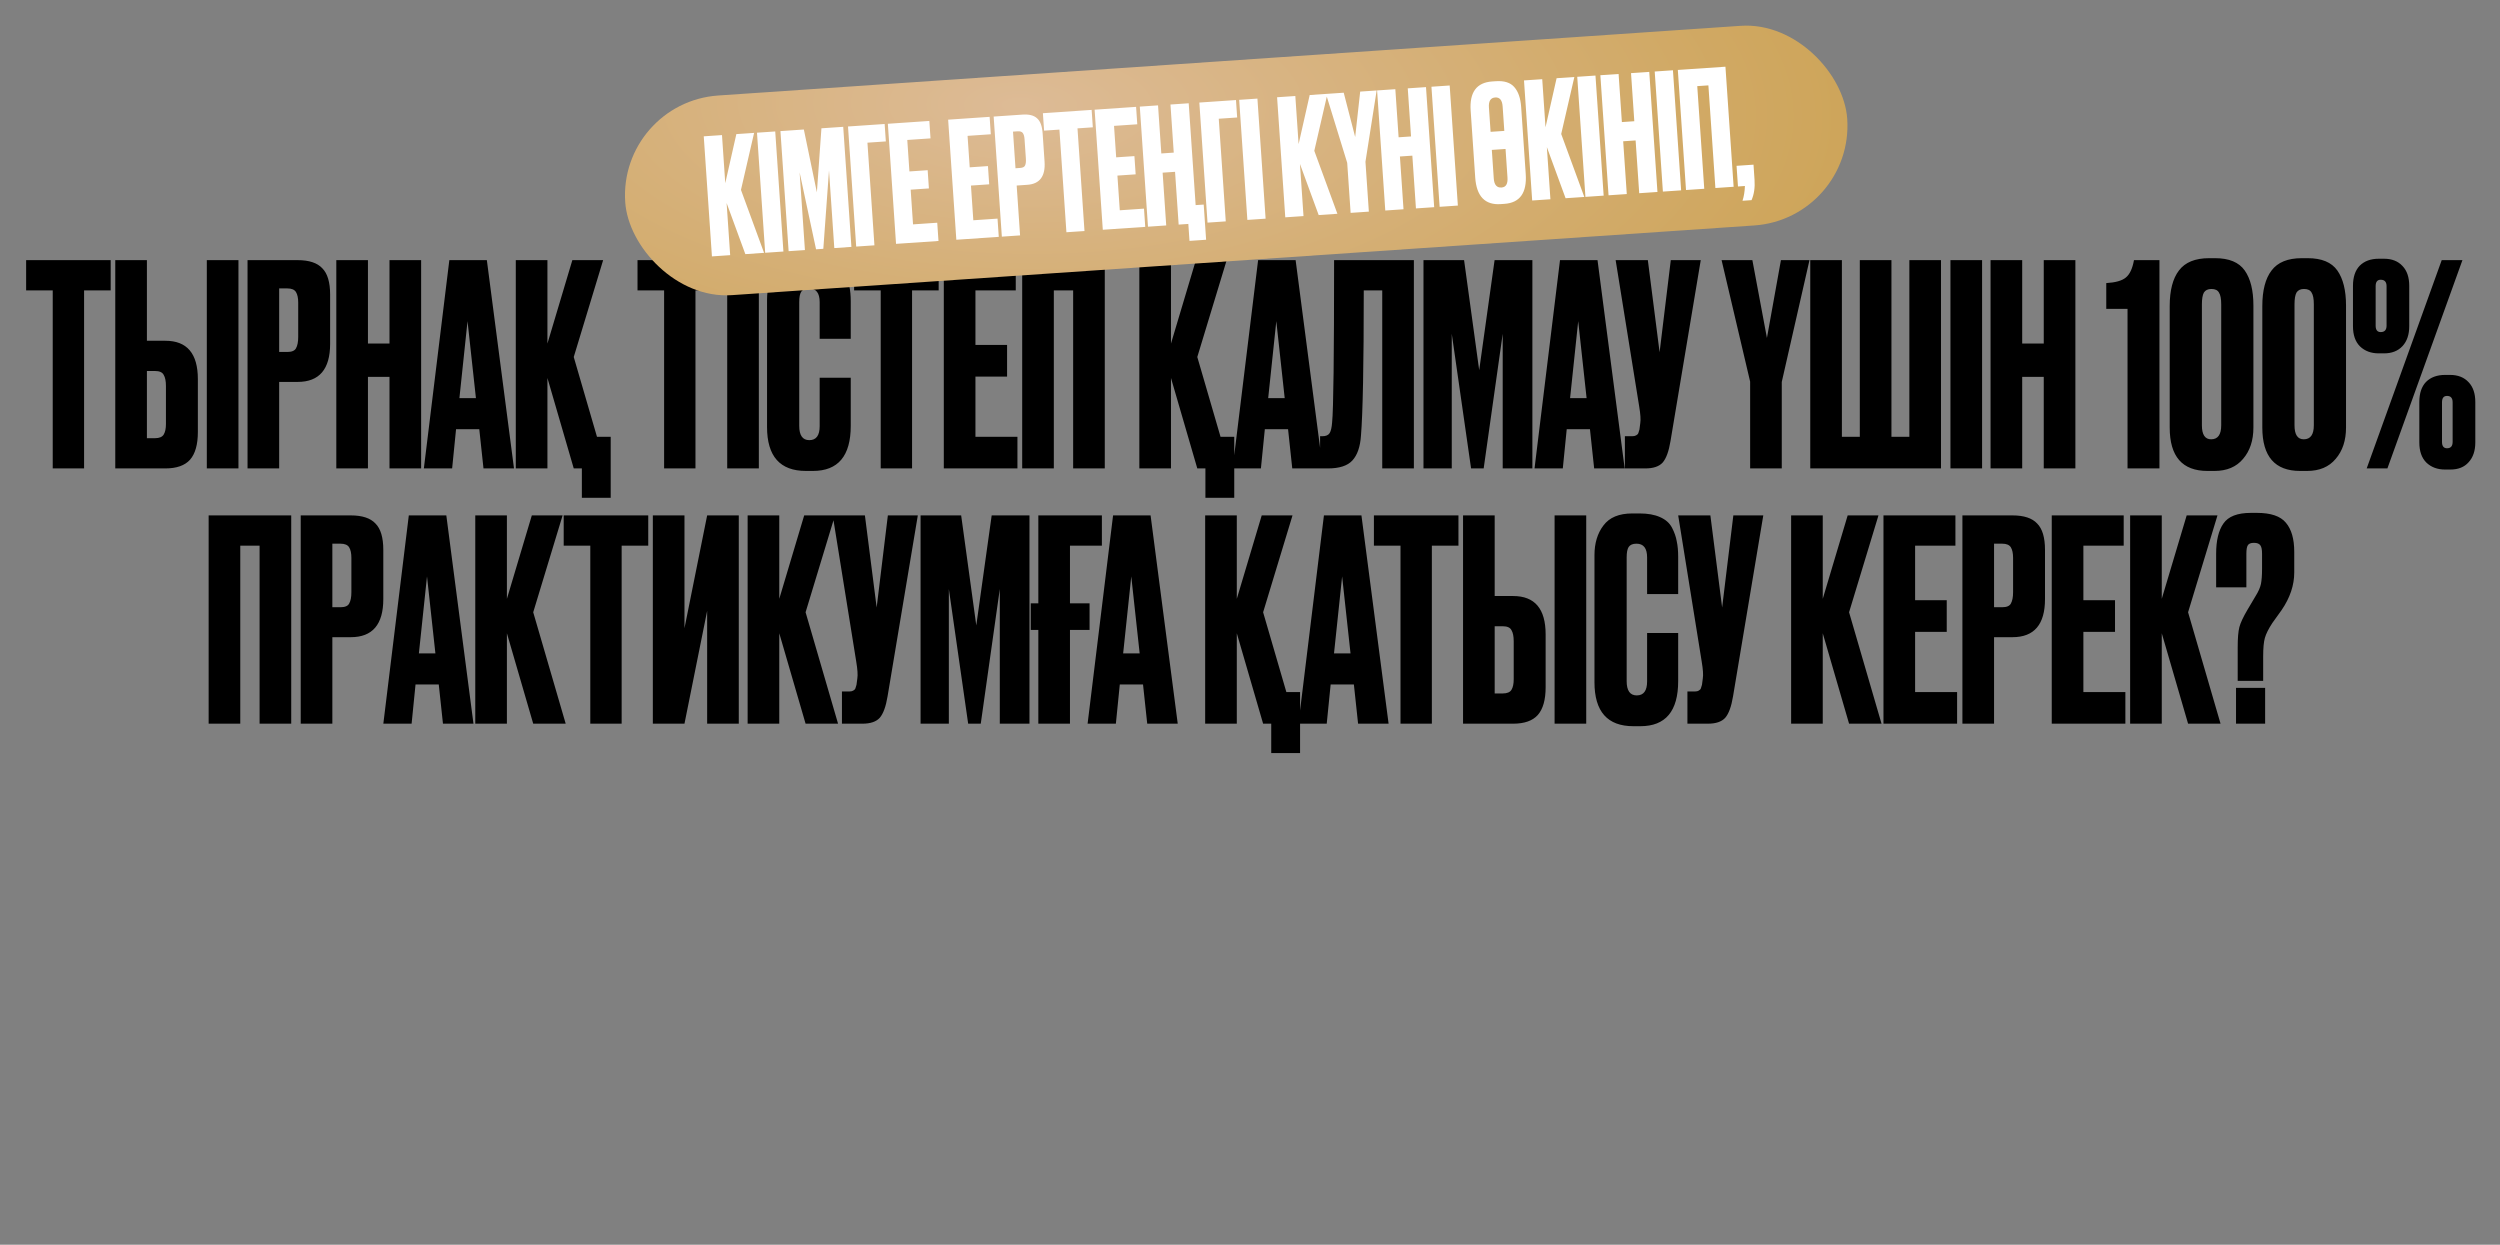 <?xml version="1.0" encoding="UTF-8"?> <svg xmlns="http://www.w3.org/2000/svg" width="950" height="473" viewBox="0 0 950 473" fill="none"><rect x="0" y="0" width="950" height="473" fill="#808080" stroke="none"/><path d="M9.931 98.853H42.058V110.342H31.952V178H20.038V110.342H9.931V98.853ZM55.824 129.491H62.846C71.072 129.491 75.186 134.349 75.186 144.065V164.171C75.186 168.922 74.193 172.433 72.207 174.702C70.221 176.901 67.101 178 62.846 178H43.803V98.853H55.824V129.491ZM55.824 166.511H58.91C60.541 166.511 61.64 166.05 62.207 165.128C62.775 164.206 63.058 162.859 63.058 161.086V146.724C63.058 144.809 62.775 143.391 62.207 142.469C61.711 141.476 60.612 140.98 58.91 140.98H55.824V166.511ZM90.611 98.853V178H78.59V98.853H90.611ZM113.107 145.129H106.086V178H94.065V98.853H113.107C117.433 98.853 120.553 99.882 122.468 101.938C124.454 103.924 125.447 107.257 125.447 111.938V130.661C125.447 140.306 121.334 145.129 113.107 145.129ZM106.086 109.598V133.746H109.171C110.873 133.746 111.972 133.285 112.469 132.363C113.036 131.37 113.32 129.916 113.32 128.001V115.023C113.32 113.25 113.036 111.902 112.469 110.981C111.901 110.059 110.802 109.598 109.171 109.598H106.086ZM139.819 143.214V178H127.798V98.853H139.819V130.554H148.01V98.853H160.031V178H148.01V143.214H139.819ZM183.725 178L182.129 163.107H173.3L171.81 178H161.066L170.747 98.853H185.002L195.32 178H183.725ZM177.661 122.044L174.576 151.299H180.853L177.661 122.044ZM232.065 189.17H221.108V178H218.023L208.023 143.639V178H196.002V98.853H208.023V130.554L217.491 98.853H229.192L218.023 135.661L226.852 165.979H232.065V189.17ZM242.256 98.853H274.382V110.342H264.276V178H252.362V110.342H242.256V98.853ZM288.361 98.853V178H276.34V98.853H288.361ZM311.475 161.937V143.533H323.283V161.83C323.283 173.248 318.496 178.957 308.922 178.957H306.262C296.405 178.957 291.476 173.39 291.476 162.256V113.959C291.476 109.42 292.61 105.662 294.88 102.683C297.149 99.633 300.802 98.109 305.837 98.109H308.603C311.723 98.109 314.312 98.57 316.369 99.492C318.496 100.413 320.021 101.761 320.943 103.534C321.865 105.307 322.468 107.044 322.751 108.747C323.106 110.378 323.283 112.328 323.283 114.597V128.746H311.475V114.81C311.475 111.335 310.128 109.598 307.433 109.598C306.014 109.598 305.021 110.023 304.454 110.874C303.958 111.654 303.709 112.966 303.709 114.81V161.83C303.709 165.447 304.986 167.256 307.539 167.256C310.163 167.256 311.475 165.483 311.475 161.937ZM324.563 98.853H356.69V110.342H346.584V178H334.669V110.342H324.563V98.853ZM358.648 98.853H385.988V110.342H370.669V131.086H382.69V143.107H370.669V165.979H386.626V178H358.648V98.853ZM388.434 178V98.853H419.816V178H407.795V110.342H400.455V178H388.434ZM469.014 189.17H458.057V178H454.972L444.972 143.639V178H432.951V98.853H444.972V130.554L454.44 98.853H466.142L454.972 135.661L463.801 165.979H469.014V189.17ZM491.06 178L489.464 163.107H480.634L479.145 178H468.401L478.081 98.853H492.336L502.655 178H491.06ZM484.996 122.044L481.911 151.299H488.187L484.996 122.044ZM525.251 178V110.342H518.23C518.23 138.639 517.875 157.043 517.166 165.554C516.882 169.809 515.783 172.965 513.868 175.021C512.024 177.007 508.939 178 504.613 178H501.635V165.766H502.486C503.833 165.766 504.755 165.376 505.251 164.596C505.748 163.816 506.067 162.433 506.209 160.447C506.705 155.696 506.954 135.164 506.954 98.853H537.272V178H525.251ZM540.924 178V98.853H556.349L562.093 140.661L567.944 98.853H582.306V178H571.029V126.831L563.795 178H559.008L551.668 126.831V178H540.924ZM605.78 178L604.184 163.107H595.355L593.865 178H583.121L592.802 98.853H607.056L617.375 178H605.78ZM599.716 122.044L596.631 151.299H602.908L599.716 122.044ZM646.285 98.853L634.796 167.575C634.158 171.475 633.165 174.206 631.817 175.766C630.47 177.255 628.271 178 625.222 178H617.456V165.766H620.222C620.86 165.766 621.357 165.66 621.711 165.447C622.137 165.234 622.42 164.951 622.562 164.596C622.704 164.242 622.846 163.781 622.988 163.213L623.307 160.766C623.52 159.49 623.378 157.362 622.881 154.384L613.945 98.853H626.179L630.647 133.852L634.902 98.853H646.285ZM687.604 98.853L677.073 145.129V178H665.052V145.022L654.201 98.853H665.903L671.435 128.427L676.754 98.853H687.604ZM687.898 178V98.853H699.919V165.979H706.727V98.853H718.748V165.979H725.556V98.853H737.577V178H687.898ZM753.193 98.853V178H741.172V98.853H753.193ZM768.434 143.214V178H756.413V98.853H768.434V130.554H776.626V98.853H788.646V178H776.626V143.214H768.434ZM808.464 117.363H800.379V107.576C803.925 107.364 806.407 106.654 807.826 105.449C809.315 104.243 810.343 102.045 810.911 98.853H820.591V178H808.464V117.363ZM856.296 116.087V162.468C856.296 167.362 854.984 171.334 852.36 174.383C849.807 177.433 846.19 178.957 841.509 178.957H838.85C829.275 178.957 824.488 173.461 824.488 162.468V116.3C824.488 110.342 825.658 105.839 827.999 102.789C830.339 99.669 834.169 98.109 839.488 98.109H841.722C847.041 98.109 850.8 99.669 852.998 102.789C855.197 105.91 856.296 110.342 856.296 116.087ZM844.062 161.617V115.661C844.062 113.534 843.779 112.044 843.211 111.193C842.715 110.271 841.757 109.81 840.339 109.81C838.991 109.81 838.034 110.271 837.467 111.193C836.97 112.115 836.722 113.605 836.722 115.661V161.617C836.722 165.163 837.892 166.936 840.233 166.936C842.786 166.936 844.062 165.163 844.062 161.617ZM891.489 116.087V162.468C891.489 167.362 890.177 171.334 887.553 174.383C884.999 177.433 881.383 178.957 876.702 178.957H874.042C864.468 178.957 859.681 173.461 859.681 162.468V116.3C859.681 110.342 860.851 105.839 863.192 102.789C865.532 99.669 869.362 98.109 874.681 98.109H876.915C882.234 98.109 885.992 99.669 888.191 102.789C890.389 105.91 891.489 110.342 891.489 116.087ZM879.255 161.617V115.661C879.255 113.534 878.971 112.044 878.404 111.193C877.907 110.271 876.95 109.81 875.532 109.81C874.184 109.81 873.227 110.271 872.659 111.193C872.163 112.115 871.915 113.605 871.915 115.661V161.617C871.915 165.163 873.085 166.936 875.425 166.936C877.978 166.936 879.255 165.163 879.255 161.617ZM894.129 123.959V108.64C894.129 105.307 894.98 102.754 896.682 100.981C898.455 99.208 900.866 98.321 903.916 98.321H905.937C908.916 98.321 911.256 99.243 912.958 101.087C914.66 102.86 915.511 105.378 915.511 108.64V123.959C915.511 127.15 914.66 129.668 912.958 131.512C911.256 133.356 908.916 134.278 905.937 134.278H903.916C901.008 134.278 898.632 133.391 896.788 131.618C895.015 129.845 894.129 127.292 894.129 123.959ZM919.341 168.107V152.788C919.341 149.455 920.192 146.902 921.894 145.129C923.667 143.356 926.078 142.469 929.128 142.469H931.043C934.022 142.469 936.362 143.391 938.064 145.235C939.766 147.008 940.617 149.526 940.617 152.788V168.107C940.617 171.298 939.766 173.816 938.064 175.66C936.433 177.504 934.128 178.426 931.149 178.426H929.128C926.22 178.426 923.844 177.539 922.001 175.766C920.228 173.993 919.341 171.44 919.341 168.107ZM927.851 98.853H935.724L907.214 178H899.342L927.851 98.853ZM906.895 123.746V108.747C906.895 107.115 906.15 106.3 904.661 106.3C903.384 106.3 902.746 107.115 902.746 108.747V123.746C902.746 125.377 903.384 126.193 904.661 126.193C906.15 126.193 906.895 125.377 906.895 123.746ZM929.873 170.341C931.291 170.341 932 169.525 932 167.894V152.894C932 151.263 931.291 150.448 929.873 150.448C928.596 150.448 927.958 151.263 927.958 152.894V167.894C927.958 169.525 928.596 170.341 929.873 170.341ZM79.283 275V195.853H110.665V275H98.644V207.342H91.304V275H79.283ZM133.315 242.129H126.294V275H114.273V195.853H133.315C137.641 195.853 140.762 196.882 142.676 198.938C144.662 200.924 145.655 204.257 145.655 208.938V227.661C145.655 237.306 141.542 242.129 133.315 242.129ZM126.294 206.598V230.746H129.379C131.081 230.746 132.18 230.285 132.677 229.363C133.244 228.37 133.528 226.916 133.528 225.001V212.023C133.528 210.25 133.244 208.902 132.677 207.981C132.109 207.059 131.01 206.598 129.379 206.598H126.294ZM168.325 275L166.729 260.107H157.9L156.41 275H145.666L155.346 195.853H169.601L179.92 275H168.325ZM162.261 219.044L159.176 248.299H165.453L162.261 219.044ZM202.622 275L192.623 240.639V275H180.602V195.853H192.623V227.554L202.09 195.853H213.792L202.622 232.661L214.962 275H202.622ZM214.206 195.853H246.333V207.342H236.227V275H224.312V207.342H214.206V195.853ZM268.716 275V232.129L260.099 275H248.078V195.853H260.099V238.724L268.716 195.853H280.737V275H268.716ZM306.123 275L296.123 240.639V275H284.102V195.853H296.123V227.554L305.591 195.853H317.293L306.123 232.661L318.463 275H306.123ZM348.77 195.853L337.281 264.575C336.642 268.475 335.649 271.206 334.302 272.766C332.954 274.255 330.756 275 327.706 275H319.941V262.766H322.706C323.345 262.766 323.841 262.66 324.196 262.447C324.621 262.234 324.905 261.951 325.047 261.596C325.189 261.242 325.33 260.781 325.472 260.213L325.791 257.766C326.004 256.49 325.862 254.362 325.366 251.384L316.43 195.853H328.664L333.132 230.852L337.387 195.853H348.77ZM349.818 275V195.853H365.243L370.987 237.661L376.838 195.853H391.199V275H379.923V223.831L372.689 275H367.902L360.562 223.831V275H349.818ZM394.568 229.257V195.853H418.716V207.342H406.589V229.257H414.035V239.363H406.589V275H394.568V239.363H391.696V229.257H394.568ZM435.946 275L434.35 260.107H425.52L424.031 275H413.287L422.967 195.853H437.222L447.541 275H435.946ZM429.882 219.044L426.797 248.299H433.073L429.882 219.044ZM494.026 286.17H483.069V275H479.984L469.984 240.639V275H457.963V195.853H469.984V227.554L479.452 195.853H491.154L479.984 232.661L488.813 262.979H494.026V286.17ZM516.071 275L514.476 260.107H505.646L504.157 275H493.412L503.093 195.853H517.348L527.667 275H516.071ZM510.008 219.044L506.923 248.299H513.199L510.008 219.044ZM522.085 195.853H554.212V207.342H544.106V275H532.191V207.342H522.085V195.853ZM567.978 226.491H574.999C583.226 226.491 587.34 231.349 587.34 241.065V261.171C587.34 265.922 586.347 269.433 584.361 271.702C582.375 273.901 579.255 275 574.999 275H555.957V195.853H567.978V226.491ZM567.978 263.511H571.063C572.695 263.511 573.794 263.05 574.361 262.128C574.928 261.206 575.212 259.859 575.212 258.086V243.724C575.212 241.809 574.928 240.391 574.361 239.469C573.865 238.476 572.765 237.98 571.063 237.98H567.978V263.511ZM602.765 195.853V275H590.744V195.853H602.765ZM625.899 258.937V240.533H637.707V258.83C637.707 270.248 632.92 275.957 623.346 275.957H620.686C610.828 275.957 605.9 270.39 605.9 259.256V210.959C605.9 206.42 607.034 202.662 609.304 199.683C611.573 196.633 615.226 195.109 620.261 195.109H623.027C626.147 195.109 628.736 195.569 630.792 196.491C632.92 197.413 634.445 198.761 635.367 200.534C636.289 202.307 636.892 204.044 637.175 205.747C637.53 207.378 637.707 209.328 637.707 211.597V225.746H625.899V211.81C625.899 208.335 624.551 206.598 621.857 206.598C620.438 206.598 619.445 207.023 618.878 207.874C618.381 208.654 618.133 209.966 618.133 211.81V258.83C618.133 262.447 619.41 264.256 621.963 264.256C624.587 264.256 625.899 262.483 625.899 258.937ZM670.05 195.853L658.561 264.575C657.923 268.475 656.93 271.206 655.582 272.766C654.235 274.255 652.036 275 648.987 275H641.221V262.766H643.987C644.625 262.766 645.122 262.66 645.476 262.447C645.902 262.234 646.185 261.951 646.327 261.596C646.469 261.242 646.611 260.781 646.753 260.213L647.072 257.766C647.285 256.49 647.143 254.362 646.646 251.384L637.711 195.853H649.944L654.412 230.852L658.667 195.853H670.05ZM702.646 275L692.647 240.639V275H680.626V195.853H692.647V227.554L702.115 195.853H713.816L702.646 232.661L714.987 275H702.646ZM715.72 195.853H743.059V207.342H727.741V228.086H739.761V240.107H727.741V262.979H743.698V275H715.72V195.853ZM764.76 242.129H757.739V275H745.718V195.853H764.76C769.086 195.853 772.207 196.882 774.121 198.938C776.107 200.924 777.1 204.257 777.1 208.938V227.661C777.1 237.306 772.987 242.129 764.76 242.129ZM757.739 206.598V230.746H760.824C762.526 230.746 763.625 230.285 764.122 229.363C764.689 228.37 764.973 226.916 764.973 225.001V212.023C764.973 210.25 764.689 208.902 764.122 207.981C763.554 207.059 762.455 206.598 760.824 206.598H757.739ZM779.664 195.853H807.004V207.342H791.685V228.086H803.706V240.107H791.685V262.979H807.642V275H779.664V195.853ZM831.47 275L821.471 240.639V275H809.45V195.853H821.471V227.554L830.938 195.853H842.64L831.47 232.661L843.81 275H831.47ZM860.006 258.724H850.325V245.958C850.325 242.483 850.538 239.93 850.964 238.299C851.389 236.668 852.417 234.469 854.049 231.703L857.134 226.491C858.197 224.789 858.871 223.264 859.155 221.916C859.439 220.498 859.58 218.583 859.58 216.172V210.427C859.58 208.867 859.368 207.803 858.942 207.236C858.517 206.598 857.701 206.278 856.495 206.278C855.29 206.278 854.51 206.598 854.155 207.236C853.8 207.803 853.623 208.867 853.623 210.427V223.193H842.134V210.427C842.134 205.392 843.056 201.562 844.9 198.938C846.744 196.243 850.219 194.896 855.325 194.896H857.666C862.914 194.896 866.566 196.137 868.623 198.619C870.75 201.101 871.814 204.789 871.814 209.683V217.555C871.814 222.377 870.218 227.129 867.027 231.81L863.516 236.703C862.027 238.973 861.07 240.887 860.644 242.448C860.219 243.937 860.006 246.277 860.006 249.469V258.724ZM860.751 261.383V275H849.687V261.383H860.751Z" fill="black"></path><rect x="235" y="38.876" width="465.441" height="76.037" rx="38.019" transform="rotate(-3.899 235 38.876)" fill="url(#paint0_radial_59_8)"></rect><path d="M283.23 96.567L276.115 77.15L277.465 96.96L270.534 97.432L267.425 51.803L274.355 51.331L275.601 69.607L279.813 50.959L286.56 50.499L281.566 72.158L290.344 96.082L283.23 96.567ZM294.587 49.952L297.697 95.581L290.767 96.054L287.657 50.424L294.587 49.952ZM299.676 95.447L296.567 49.817L305.46 49.211L310.414 73.088L312.144 48.755L320.424 48.191L323.534 93.821L317.033 94.264L315.022 64.764L312.862 94.548L310.102 94.736L303.86 65.525L305.871 95.024L299.676 95.447ZM325.353 93.697L322.243 48.067L336.165 47.118L336.617 53.742L329.625 54.218L332.283 93.224L325.353 93.697ZM337.385 47.035L353.146 45.961L353.598 52.585L344.766 53.187L345.581 65.146L352.512 64.674L352.984 71.604L346.054 72.076L346.952 85.262L356.152 84.635L356.624 91.566L340.494 92.665L337.385 47.035ZM360.295 45.474L376.057 44.4L376.508 51.024L367.676 51.625L368.491 63.585L375.422 63.112L375.894 70.043L368.964 70.515L369.862 83.701L379.062 83.074L379.534 90.004L363.404 91.104L360.295 45.474ZM390.385 70.226L386.338 70.502L387.629 89.453L380.699 89.925L377.589 44.295L388.567 43.547C391.062 43.377 392.901 43.848 394.086 44.958C395.309 46.025 396.012 47.908 396.196 50.606L396.931 61.4C397.31 66.961 395.128 69.903 390.385 70.226ZM384.942 50.017L385.891 63.939L387.669 63.818C388.65 63.751 389.266 63.442 389.516 62.891C389.804 62.297 389.91 61.447 389.835 60.343L389.325 52.861C389.256 51.839 389.039 51.073 388.676 50.564C388.313 50.055 387.661 49.832 386.72 49.896L384.942 50.017ZM396.301 43.02L414.823 41.758L415.274 48.382L409.448 48.779L412.106 87.785L405.237 88.253L402.579 49.247L396.753 49.644L396.301 43.02ZM415.952 41.681L431.714 40.607L432.165 47.231L423.333 47.833L424.148 59.792L431.079 59.32L431.551 66.25L424.621 66.722L425.519 79.908L434.719 79.281L435.191 86.212L419.061 87.311L415.952 41.681ZM458.322 91.105L452.005 91.535L451.566 85.096L447.886 85.346L446.519 65.291L441.797 65.613L443.163 85.668L436.233 86.141L433.124 40.511L440.054 40.039L441.299 58.315L446.022 57.993L444.776 39.717L451.707 39.245L454.344 77.944L457.41 77.735L458.322 91.105ZM458.858 84.599L455.749 38.969L469.671 38.02L470.122 44.644L463.13 45.12L465.789 84.126L458.858 84.599ZM477.82 37.465L480.93 83.094L474 83.567L470.89 37.937L477.82 37.465ZM501.097 81.72L493.982 62.303L495.332 82.113L488.402 82.585L485.293 36.956L492.223 36.483L493.468 54.76L497.681 36.111L504.427 35.652L499.434 57.311L508.212 81.235L501.097 81.72ZM523.126 34.377L518.873 61.47L520.164 80.421L513.234 80.893L511.938 61.881L503.869 35.69L510.615 35.23L514.966 52.062L516.871 34.804L523.126 34.377ZM531.969 59.468L533.335 79.523L526.405 79.996L523.296 34.366L530.226 33.894L531.471 52.17L536.194 51.848L534.948 33.572L541.879 33.1L544.988 78.729L538.058 79.201L536.691 59.147L531.969 59.468ZM550.877 32.486L553.987 78.116L547.057 78.588L543.947 32.959L550.877 32.486ZM578.043 40.678L579.778 66.13C580.265 73.285 577.565 77.064 571.677 77.465L570.267 77.561C564.297 77.968 561.069 74.594 560.581 67.438L558.851 42.048C558.375 35.056 561.101 31.358 567.029 30.954L568.44 30.858C571.629 30.641 573.959 31.386 575.431 33.093C576.944 34.797 577.815 37.326 578.043 40.678ZM565.792 40.835L566.424 50.096L571.637 49.741L571.005 40.48C570.841 38.068 569.9 36.92 568.183 37.037C566.425 37.157 565.628 38.423 565.792 40.835ZM566.892 56.965L567.631 67.821C567.796 70.233 568.777 71.378 570.577 71.255C572.253 71.141 573.009 69.878 572.844 67.465L572.105 56.61L566.892 56.965ZM594.923 75.326L587.808 55.91L589.158 75.719L582.227 76.191L579.118 30.562L586.048 30.09L587.294 48.366L591.507 29.718L598.253 29.258L593.259 50.917L602.037 74.841L594.923 75.326ZM606.28 28.711L609.39 74.34L602.46 74.813L599.35 29.183L606.28 28.711ZM616.81 53.687L618.177 73.742L611.247 74.214L608.137 28.584L615.067 28.112L616.313 46.388L621.035 46.066L619.79 27.79L626.72 27.318L629.83 72.947L622.899 73.42L621.533 53.365L616.81 53.687ZM635.719 26.705L638.828 72.334L631.898 72.806L628.788 27.177L635.719 26.705ZM640.685 72.208L637.575 26.578L655.668 25.345L658.777 70.975L651.847 71.447L649.189 32.441L644.957 32.73L647.615 71.735L640.685 72.208ZM665.588 76.056L662.153 76.29C662.696 74.61 663 72.741 663.065 70.683L660.428 70.862L659.893 63.012L666.333 62.573L666.725 68.338C666.926 71.282 666.547 73.855 665.588 76.056Z" fill="white"></path><defs><radialGradient id="paint0_radial_59_8" cx="0" cy="0" r="1" gradientUnits="userSpaceOnUse" gradientTransform="translate(387.898 50.512) rotate(4.825) scale(313.655 130.142)"><stop stop-color="#DDBB96"></stop><stop offset="1" stop-color="#CEA55A"></stop></radialGradient></defs></svg> 